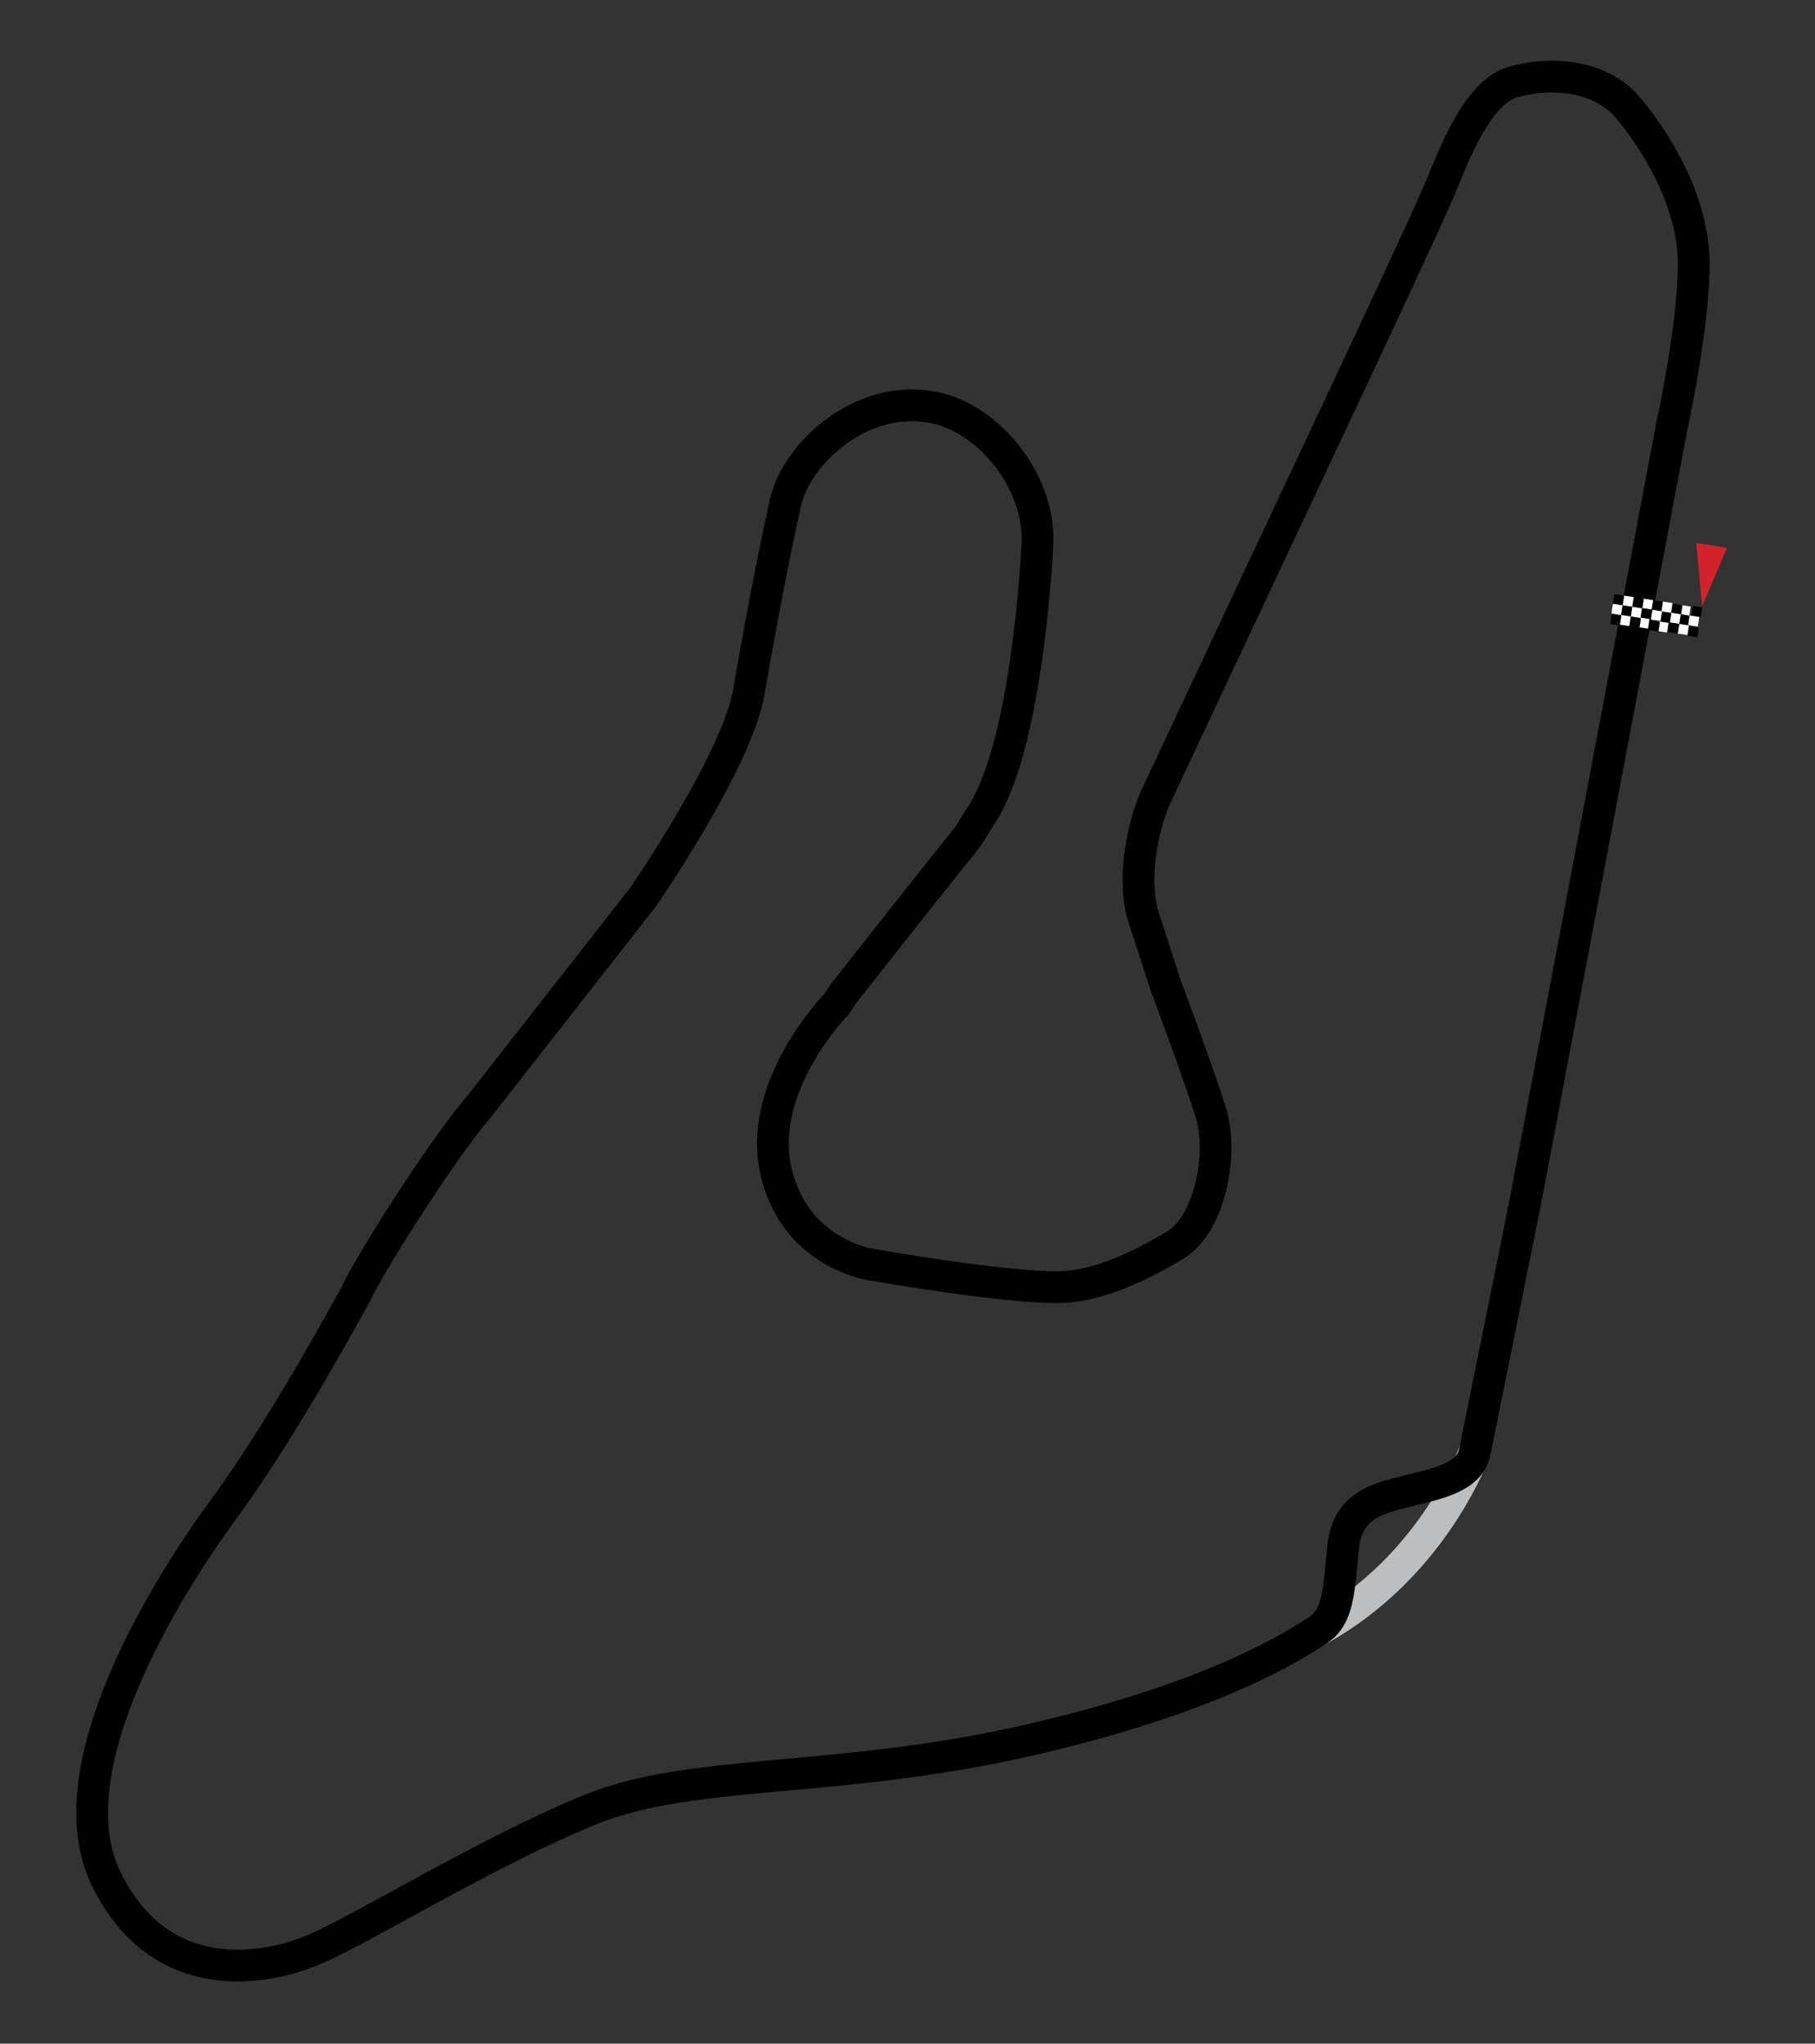 <?xml version="1.0" encoding="utf-8"?>
<!-- Generator: Adobe Illustrator 12.0.0, SVG Export Plug-In  -->
<!DOCTYPE svg PUBLIC "-//W3C//DTD SVG 1.1//EN" "http://www.w3.org/Graphics/SVG/1.1/DTD/svg11.dtd">
<svg  version="1.1" xmlns="http://www.w3.org/2000/svg" xmlns:xlink="http://www.w3.org/1999/xlink" xmlns:a="http://ns.adobe.com/AdobeSVGViewerExtensions/3.0/"
	 width="612" height="689" viewBox="-25.732 -20.478 612 689" enable-background="new -25.732 -20.478 612 689"
	 xml:space="preserve">
<rect x="-25.732" y="-20.478" width="612" height="689" fill="#333333" stroke="none"/>
<defs>
</defs>
<path fill="none" stroke="#BCBEC0" stroke-width="10.706" d="M471.884,467.868c0,0-13.477,39.422-53.31,61.33"/>
<path fill="none" stroke="#000000" stroke-width="10.706" d="M94.233,415.794c4.084-9.076,28.374-47.849,41.988-63.731
	l54.857-70.061c0,0,31.707-45.869,35.709-69.264c4.002-23.396,8.62-47.099,12.312-63.723c3.695-16.624,25.86-37.249,50.488-32.016
	c18.13,3.854,35.71,24.936,34.479,46.484s-5.85,72.649-19.702,92.043l-3.873,6.232c-7.715,9.53-31.765,39.932-41.75,52.638
	l-2.401,3.622c0,0-26.474,27.09-20.625,55.411c5.849,28.321,31.706,32.333,31.706,32.333s45.422,8.059,64.342,7.694
	c12.619-0.242,27.09-7.088,38.787-14.169c11.697-7.082,16.316-30.784,12.007-44.637s-15.085-42.482-15.085-42.482l-7.535-23.183
	c-3.631-11.345-1.36-27.682,3.631-39.933l67.738-144.157c0,0,23.954-50.988,28.459-61.66c4.505-10.672,12.332-32.489,24.663-36.047
	c12.332-3.557,29.407-2.609,38.894,8.774c9.485,11.384,22.055,31.542,22.055,52.648c0,21.106-7.352,54.432-7.352,54.432
	l-49.571,262.393c0,0-15.083,74.805-16.931,83.732c-1.848,8.927-14.161,10.774-22.165,12.93
	c-8.003,2.154-20.625,3.694-22.164,18.778c-1.539,15.083-1.537,23.702-8.619,28.32c-7.081,4.618-34.478,22.782-98.509,37.25
	c-64.032,14.468-112.363,9.235-146.533,23.088c-34.17,13.852-76.036,39.752-92.968,47.099
	c-16.932,7.348-52.333,13.545-70.496-23.703c-18.163-37.249,20.625-98.816,40.326-125.6S94.233,415.794,94.233,415.794z"/>
<polygon fill="#D2232A" points="546.224,162.583 548.226,183.916 556.599,164.195 "/>
<rect x="541.235" y="183.586" transform="matrix(-0.989 -0.151 0.151 -0.989 1051.424 450.546)" fill="#FFFFFF" width="3.278" height="3.273"/>
<rect x="537.966" y="183.081" transform="matrix(-0.988 -0.152 0.152 -0.988 1044.78 449.473)" width="3.279" height="3.277"/>
<polygon fill="#FFFFFF" points="534.477,185.587 537.713,186.084 538.212,182.845 534.97,182.347 "/>
<polygon points="531.206,185.088 534.45,185.586 534.942,182.342 531.704,181.847 "/>
<polygon fill="#FFFFFF" points="527.942,184.58 531.183,185.081 531.679,181.838 528.437,181.343 "/>
<rect x="524.902" y="181.071" transform="matrix(-0.988 -0.152 0.152 -0.988 1019.111 443.49)" width="3.279" height="3.279"/>
<polygon fill="#FFFFFF" points="521.409,183.581 524.646,184.077 525.146,180.836 521.903,180.339 "/>
<polygon points="518.142,183.074 521.38,183.579 521.878,180.334 518.64,179.838 "/>
<polygon points="540.502,189.858 543.746,190.355 544.239,187.117 541.001,186.616 "/>
<polygon fill="#FFFFFF" points="537.234,189.355 540.476,189.852 540.977,186.611 537.736,186.118 "/>
<rect x="534.199" y="185.843" transform="matrix(-0.988 -0.152 0.152 -0.988 1036.87 454.391)" width="3.279" height="3.277"/>
<rect x="530.932" y="185.34" transform="matrix(-0.988 -0.152 0.152 -0.988 1030.567 452.675)" fill="#FFFFFF" width="3.279" height="3.279"/>
<rect x="527.67" y="184.836" transform="matrix(-0.988 -0.153 0.153 -0.988 1023.911 451.64)" width="3.279" height="3.281"/>
<polygon fill="#FFFFFF" points="524.172,187.348 527.409,187.843 527.913,184.607 524.672,184.107 "/>
<rect x="521.135" y="183.83" transform="matrix(-0.989 -0.151 0.151 -0.989 1011.483 447.873)" width="3.277" height="3.281"/>
<polygon fill="#FFFFFF" points="517.639,186.344 520.88,186.839 521.381,183.601 518.136,183.1 "/>
<polygon fill="#FFFFFF" points="540.001,193.124 543.239,193.62 543.743,190.384 540.498,189.878 "/>
<rect x="544.481" y="184.08" transform="matrix(-0.988 -0.152 0.152 -0.988 1057.737 452.152)" width="3.279" height="3.278"/>
<rect x="543.981" y="187.349" transform="matrix(-0.989 -0.151 0.151 -0.989 1056.447 458.191)" fill="#FFFFFF" width="3.276" height="3.275"/>
<rect x="543.477" y="190.61" transform="matrix(-0.988 -0.152 0.152 -0.988 1054.565 465.329)" width="3.278" height="3.278"/>
<polygon points="536.739,192.621 539.975,193.117 540.476,189.88 537.235,189.379 "/>
<rect x="533.698" y="189.108" transform="matrix(-0.989 -0.151 0.151 -0.989 1035.6 460.387)" fill="#FFFFFF" width="3.278" height="3.277"/>
<rect x="530.434" y="188.606" transform="matrix(-0.988 -0.152 0.152 -0.988 1028.896 459.429)" width="3.278" height="3.277"/>
<rect x="527.17" y="188.106" transform="matrix(-0.989 -0.151 0.151 -0.989 1022.929 457.107)" fill="#FFFFFF" width="3.275" height="3.275"/>
<rect x="523.903" y="187.602" transform="matrix(-0.988 -0.152 0.152 -0.988 1016.183 456.213)" width="3.274" height="3.274"/>
<polygon fill="#FFFFFF" points="520.402,190.11 523.643,190.607 524.142,187.366 520.902,186.874 "/>
<rect x="517.368" y="186.598" transform="matrix(-0.988 -0.152 0.152 -0.988 1003.249 453.401)" width="3.28" height="3.278"/>
</svg>
